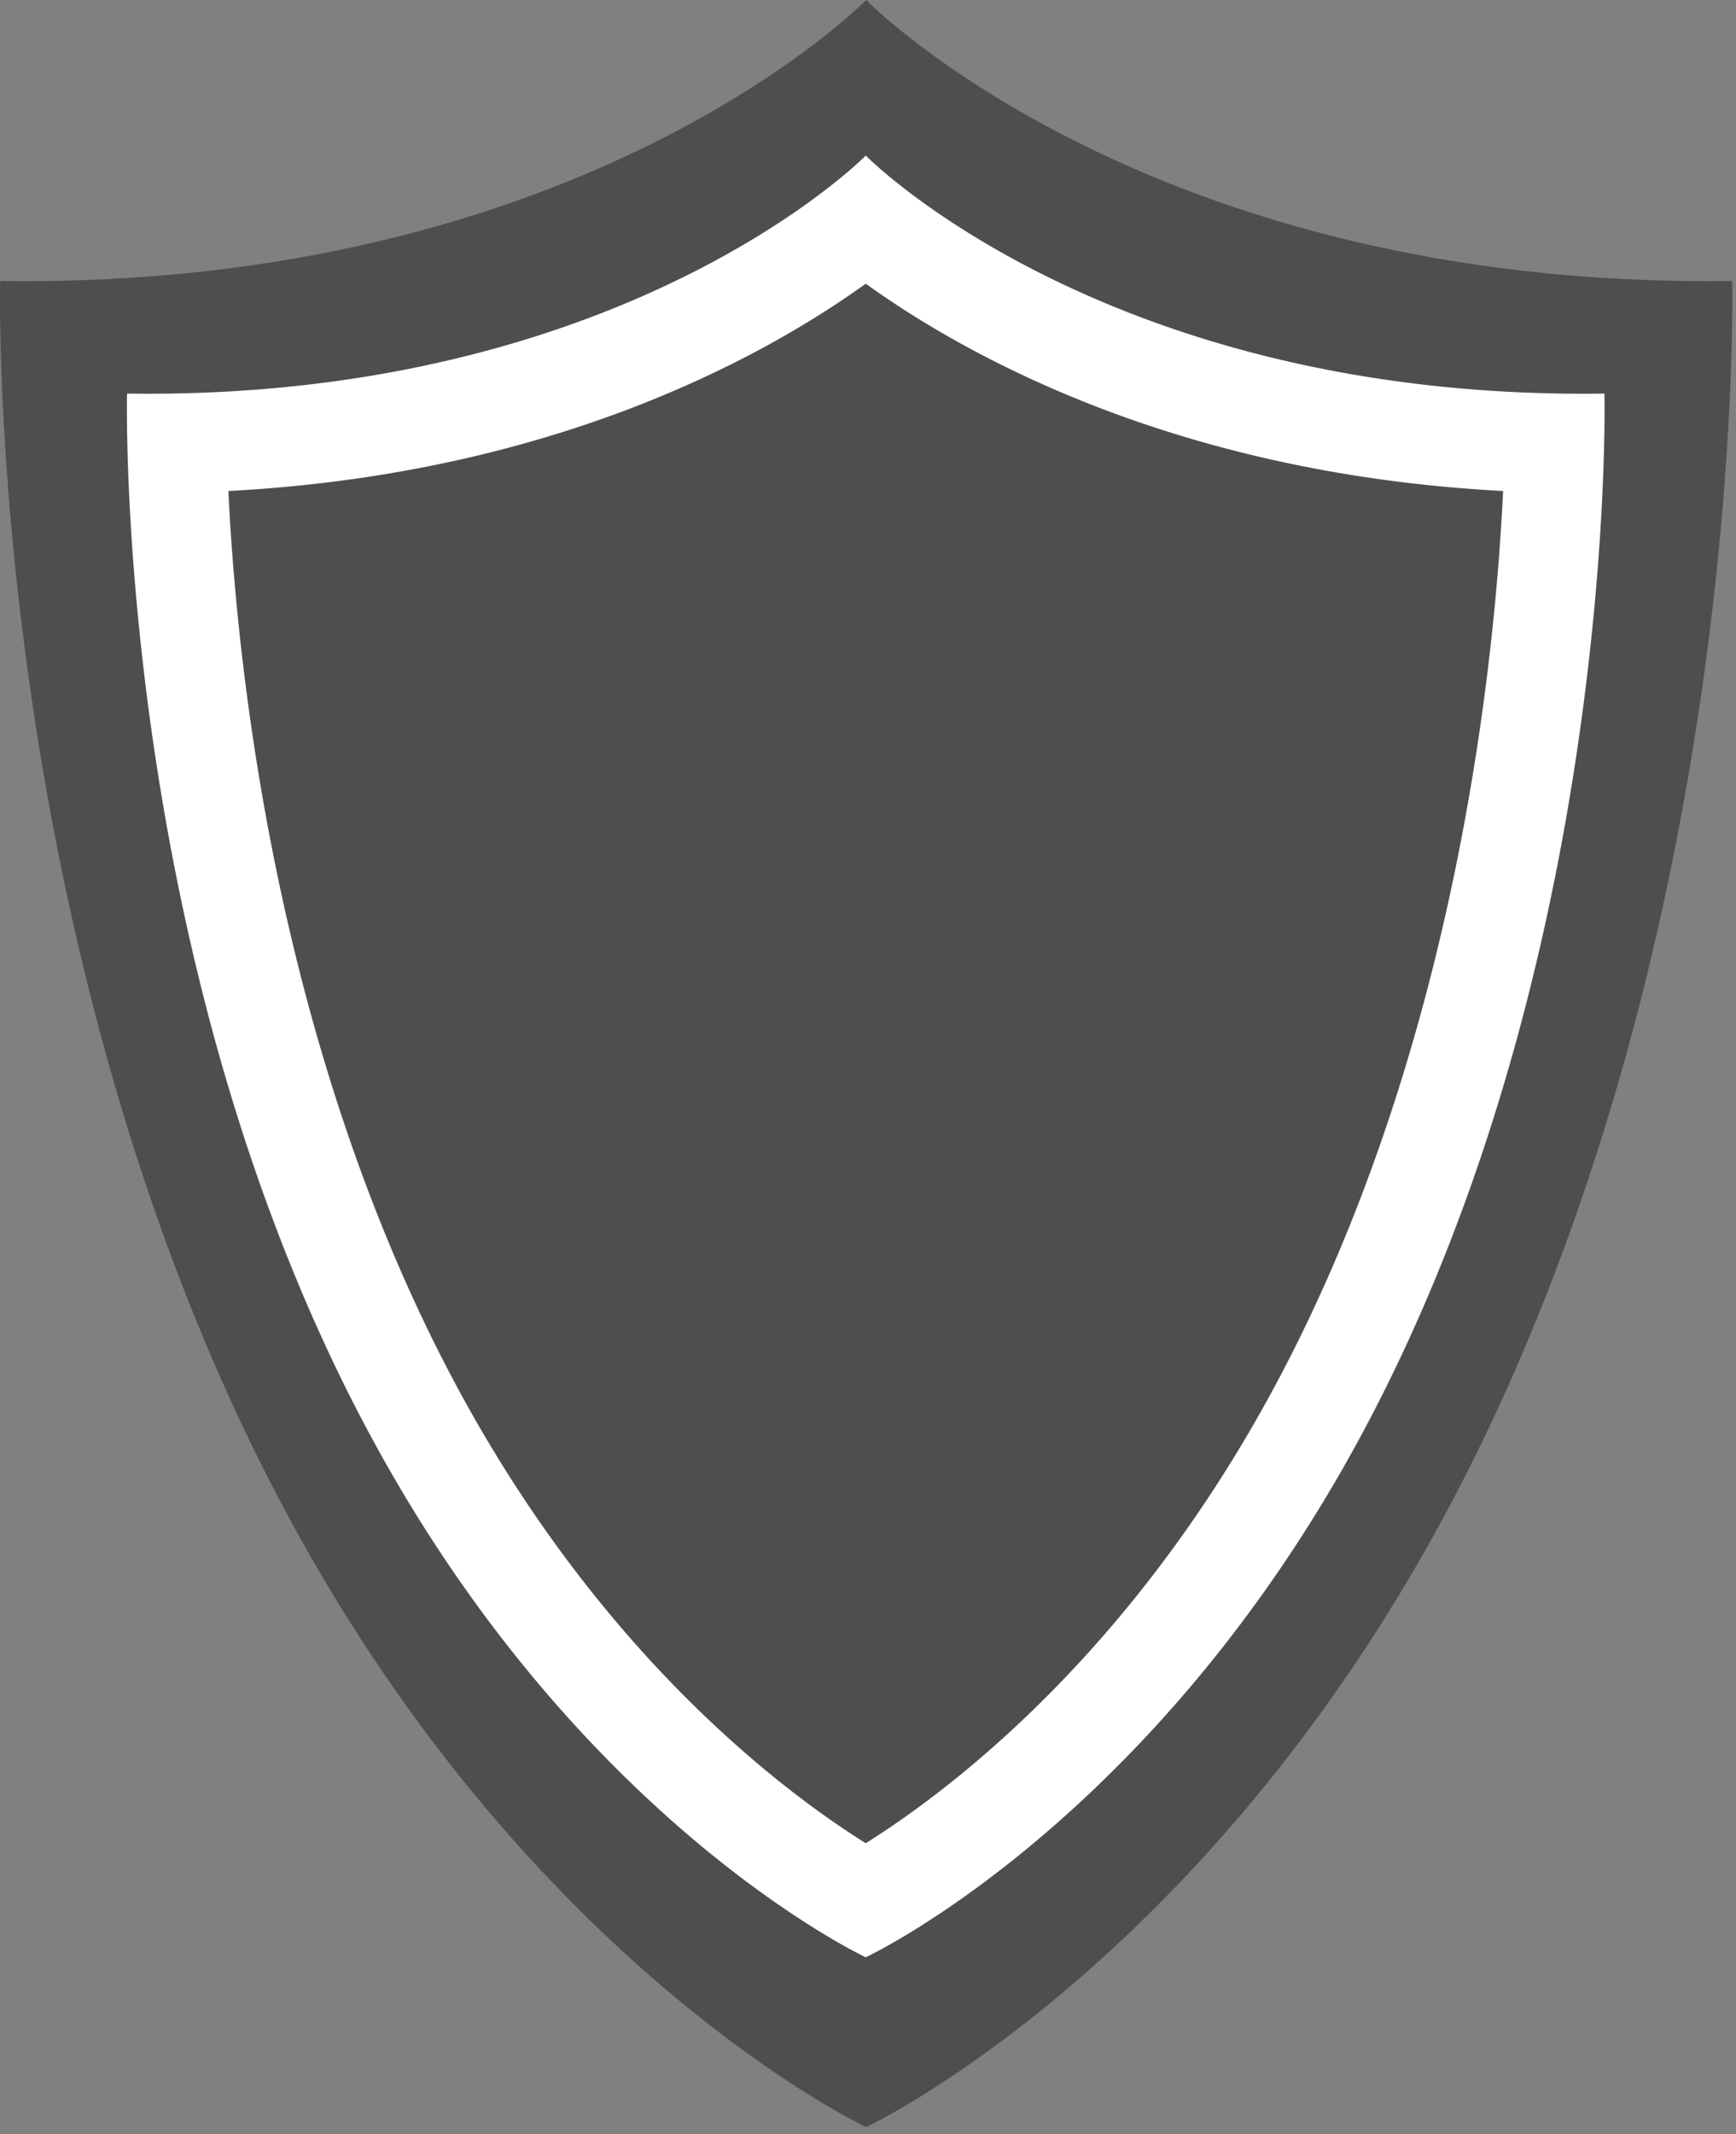 <?xml version="1.0" encoding="UTF-8" standalone="no"?>
<!DOCTYPE svg PUBLIC "-//W3C//DTD SVG 1.1//EN" "http://www.w3.org/Graphics/SVG/1.1/DTD/svg11.dtd">
<svg width="100%" height="100%" viewBox="0 0 166 204" version="1.1" xmlns="http://www.w3.org/2000/svg" xmlns:xlink="http://www.w3.org/1999/xlink" xml:space="preserve" xmlns:serif="http://www.serif.com/" style="fill-rule:evenodd;clip-rule:evenodd;stroke-linejoin:round;stroke-miterlimit:1.414;">
    <rect x="0" y="0" width="166" height="204" fill="#808080" stroke="none"/>
    <g id="Layer1" transform="matrix(1,0,0,1,-69.313,-55.763)">
        <g>
            <g transform="matrix(1,0,0,1,2.136,7.443)">
                <path d="M150,251.643C149.913,251.602 119.057,237.1 95.732,195.074C65.581,140.753 67.191,75.178 67.191,75.178C122.952,75.971 149.943,48.379 150,48.32C150.057,48.379 177.048,75.971 232.809,75.178C232.809,75.178 234.419,140.753 204.268,195.074C180.91,237.159 150,251.643 150,251.643Z" style="fill:rgb(78,78,78);"/>
            </g>
            <g transform="matrix(0.853,0,0,0.847,24.147,29.708)">
                <path d="M150,251.643C149.913,251.602 119.057,237.1 95.732,195.074C65.581,140.753 67.191,75.178 67.191,75.178C122.952,75.971 149.943,48.379 150,48.32C150.057,48.379 177.048,75.971 232.809,75.178C232.809,75.178 234.419,140.753 204.268,195.074C180.91,237.159 150,251.643 150,251.643Z" style="fill:rgb(77,77,77);fill-opacity:0;"/>
                <path d="M150.084,48.405L150.186,48.504L150.327,48.64L150.507,48.811L150.728,49.017L150.988,49.254L151.133,49.385L151.288,49.524L151.452,49.67L151.627,49.823L151.812,49.983L152.006,50.151L152.211,50.325L152.426,50.507L152.65,50.694L152.885,50.888L153.129,51.089L153.384,51.295L153.649,51.508L153.923,51.726L154.208,51.95L154.502,52.179L154.807,52.413L155.122,52.653L155.446,52.897L155.781,53.147L156.126,53.401L156.481,53.659L156.845,53.922L157.22,54.189L157.605,54.46L158,54.735L158.405,55.014L158.821,55.296L159.246,55.581L159.681,55.87L160.127,56.161L160.582,56.456L161.048,56.753L161.524,57.053L162.01,57.355L162.506,57.66L162.758,57.813L163.012,57.966L163.269,58.12L163.528,58.275L163.79,58.43L164.055,58.585L164.322,58.741L164.591,58.897L164.863,59.053L165.138,59.21L165.415,59.367L165.695,59.525L165.977,59.682L166.262,59.84L166.549,59.999L166.839,60.157L167.131,60.316L167.426,60.474L167.724,60.633L168.024,60.793L168.326,60.952L168.631,61.111L168.939,61.271L169.249,61.43L169.562,61.59L169.877,61.749L170.195,61.909L170.516,62.068L170.839,62.228L171.164,62.387L171.492,62.547L171.823,62.706L172.156,62.865L172.492,63.024L172.83,63.183L173.171,63.341L173.514,63.5L173.86,63.658L174.208,63.816L174.559,63.974L174.913,64.131L175.269,64.289L175.628,64.445L175.989,64.602L176.353,64.758L176.72,64.914L177.088,65.069L177.46,65.224L177.834,65.379L178.211,65.533L178.59,65.686L178.972,65.839L179.356,65.992L179.743,66.144L180.132,66.295L180.525,66.446L180.919,66.597L181.316,66.746L181.716,66.895L182.118,67.044L182.523,67.191L182.931,67.338L183.341,67.485L183.753,67.63L184.169,67.775L184.586,67.919L185.007,68.062L185.43,68.205L185.855,68.346L186.283,68.487L186.714,68.627L187.147,68.765L187.583,68.903L188.021,69.041L188.462,69.177L188.906,69.312L189.352,69.446L189.801,69.579L190.252,69.711L190.706,69.842L191.162,69.972L191.621,70.101L192.083,70.228L192.547,70.355L193.014,70.48L193.483,70.605L193.955,70.728L194.43,70.849L194.907,70.97L195.387,71.089L195.869,71.207L196.354,71.324L196.841,71.439L197.331,71.553L197.824,71.666L198.319,71.778L198.817,71.887L199.318,71.996L199.821,72.103L200.327,72.209L200.835,72.313L201.346,72.415L201.859,72.517L202.375,72.616L202.894,72.714L203.415,72.811L203.939,72.905L204.466,72.999L204.995,73.09L205.526,73.18L206.061,73.268L206.597,73.355L207.137,73.44L207.679,73.523L208.224,73.604L208.771,73.684L209.321,73.762L209.873,73.837L210.429,73.912L210.986,73.984L211.547,74.054L212.11,74.123L212.675,74.189L213.243,74.254L213.814,74.316L214.388,74.377L214.964,74.436L215.542,74.492L216.124,74.547L216.707,74.6L217.294,74.65L217.883,74.698L218.475,74.745L219.069,74.789L219.666,74.831L220.266,74.87L220.868,74.908L221.473,74.943L222.08,74.977L222.69,75.007L223.303,75.036L223.918,75.062L224.536,75.086L225.157,75.108L225.78,75.127L226.406,75.144L227.034,75.159L227.665,75.171L228.299,75.18L228.935,75.187L229.574,75.192L230.216,75.194L230.86,75.194L231.507,75.191L232.156,75.186L232.809,75.178L232.812,75.367L232.816,75.602L232.819,75.927L232.822,76.342L232.824,76.843L232.823,77.431L232.819,78.101L232.811,78.854L232.806,79.261L232.799,79.687L232.791,80.134L232.782,80.599L232.771,81.084L232.758,81.587L232.744,82.11L232.728,82.651L232.71,83.21L232.69,83.787L232.668,84.382L232.644,84.995L232.618,85.625L232.589,86.273L232.558,86.937L232.524,87.618L232.488,88.316L232.448,89.03L232.406,89.76L232.361,90.506L232.313,91.267L232.262,92.045L232.207,92.837L232.15,93.644L232.089,94.466L232.024,95.303L231.956,96.154L231.884,97.019L231.808,97.898L231.728,98.791L231.644,99.697L231.557,100.616L231.465,101.549L231.368,102.494L231.268,103.452L231.163,104.422L231.053,105.404L230.939,106.399L230.82,107.404L230.696,108.422L230.632,108.935L230.567,109.451L230.5,109.969L230.433,110.49L230.364,111.014L230.294,111.541L230.222,112.07L230.149,112.602L230.075,113.137L230,113.674L229.923,114.213L229.845,114.755L229.765,115.3L229.684,115.847L229.602,116.397L229.518,116.949L229.433,117.503L229.346,118.059L229.258,118.618L229.168,119.18L229.077,119.743L228.985,120.309L228.891,120.877L228.795,121.447L228.698,122.019L228.6,122.594L228.499,123.17L228.398,123.749L228.294,124.33L228.189,124.912L228.083,125.497L227.975,126.084L227.865,126.672L227.754,127.263L227.641,127.855L227.526,128.449L227.41,129.045L227.292,129.643L227.172,130.243L227.051,130.844L226.928,131.447L226.803,132.052L226.677,132.658L226.548,133.267L226.418,133.876L226.286,134.488L226.153,135.1L226.017,135.715L225.88,136.33L225.741,136.948L225.6,137.567L225.457,138.187L225.313,138.808L225.166,139.431L225.018,140.055L224.868,140.681L224.716,141.308L224.562,141.936L224.406,142.565L224.248,143.196L224.088,143.827L223.926,144.46L223.762,145.094L223.596,145.729L223.429,146.365L223.259,147.002L223.087,147.64L222.913,148.279L222.737,148.919L222.559,149.56L222.379,150.202L222.197,150.845L222.013,151.488L221.826,152.133L221.638,152.778L221.447,153.424L221.255,154.07L221.06,154.718L220.863,155.366L220.663,156.014L220.462,156.663L220.258,157.313L220.052,157.964L219.844,158.615L219.634,159.266L219.421,159.918L219.207,160.57L218.989,161.223L218.77,161.876L218.548,162.53L218.324,163.184L218.098,163.838L217.869,164.493L217.638,165.147L217.405,165.802L217.169,166.458L216.931,167.113L216.69,167.769L216.448,168.424L216.202,169.08L215.954,169.736L215.704,170.392L215.452,171.048L215.196,171.704L214.939,172.359L214.679,173.015L214.416,173.671L214.151,174.326L213.883,174.982L213.613,175.637L213.34,176.292L213.065,176.947L212.787,177.601L212.507,178.256L212.224,178.91L211.938,179.563L211.65,180.216L211.359,180.869L211.065,181.521L210.769,182.173L210.47,182.825L210.168,183.476L209.864,184.126L209.557,184.776L209.248,185.425L208.935,186.074L208.62,186.722L208.302,187.369L207.981,188.016L207.658,188.662L207.332,189.307L207.003,189.951L206.671,190.595L206.336,191.237L205.999,191.879L205.658,192.52L205.315,193.16L204.969,193.799L204.62,194.437L204.268,195.074L203.994,195.566L203.719,196.056L203.444,196.543L203.168,197.027L202.891,197.509L202.614,197.988L202.336,198.465L202.057,198.939L201.778,199.411L201.498,199.881L201.218,200.348L200.937,200.812L200.656,201.274L200.374,201.733L200.092,202.19L199.809,202.645L199.526,203.097L199.242,203.547L198.958,203.994L198.673,204.439L198.388,204.881L198.103,205.321L197.817,205.759L197.531,206.194L197.245,206.626L196.958,207.057L196.67,207.485L196.383,207.91L196.095,208.333L195.807,208.754L195.518,209.172L195.23,209.588L194.941,210.002L194.652,210.413L194.362,210.821L194.073,211.228L193.783,211.632L193.493,212.034L193.203,212.433L192.912,212.83L192.622,213.225L192.331,213.617L192.041,214.007L191.75,214.395L191.459,214.78L191.168,215.163L190.877,215.544L190.586,215.922L190.295,216.299L190.004,216.672L189.713,217.044L189.422,217.413L189.131,217.78L188.84,218.145L188.549,218.507L188.258,218.868L187.967,219.225L187.676,219.581L187.385,219.934L187.095,220.286L186.805,220.634L186.514,220.981L186.224,221.326L185.934,221.668L185.645,222.008L185.355,222.345L185.066,222.681L184.777,223.014L184.488,223.345L184.199,223.674L183.911,224.001L183.623,224.325L183.335,224.648L183.048,224.968L182.761,225.286L182.474,225.602L182.188,225.915L181.902,226.227L181.616,226.536L181.331,226.843L181.046,227.148L180.762,227.451L180.478,227.751L180.194,228.05L179.911,228.346L179.629,228.641L179.347,228.933L179.065,229.223L178.784,229.511L178.503,229.796L178.224,230.08L177.944,230.362L177.665,230.641L177.387,230.919L177.109,231.194L176.832,231.467L176.556,231.738L176.28,232.008L176.005,232.275L175.731,232.54L175.457,232.803L175.184,233.063L174.912,233.322L174.64,233.579L174.369,233.834L174.099,234.086L173.83,234.337L173.561,234.586L173.293,234.832L173.026,235.077L172.76,235.32L172.495,235.56L172.23,235.799L171.967,236.035L171.704,236.27L171.442,236.503L170.921,236.962L170.404,237.413L169.891,237.857L169.381,238.292L168.876,238.72L168.375,239.141L167.878,239.553L167.385,239.958L166.897,240.355L166.414,240.745L165.935,241.127L165.461,241.501L164.992,241.868L164.528,242.228L164.069,242.58L163.616,242.925L163.168,243.262L162.725,243.592L162.288,243.915L161.857,244.231L161.431,244.54L161.012,244.841L160.598,245.135L160.191,245.423L159.79,245.703L159.395,245.976L159.007,246.242L158.625,246.502L158.25,246.754L157.882,247L157.521,247.238L157.166,247.47L156.819,247.696L156.479,247.914L156.147,248.126L155.822,248.332L155.504,248.53L155.195,248.723L154.893,248.908L154.599,249.087L154.313,249.26L154.035,249.427L153.765,249.587L153.504,249.741L153.251,249.888L153.006,250.029L152.771,250.164L152.544,250.293L152.326,250.416L152.117,250.532L151.727,250.748L151.374,250.939L151.059,251.106L150.783,251.251L150.548,251.372L150.353,251.47L150.2,251.546L150.089,251.6L150,251.643L149.903,251.597L149.789,251.541L149.632,251.463L149.434,251.363L149.196,251.24L148.917,251.094L148.6,250.925L148.244,250.732L147.852,250.515L147.642,250.398L147.423,250.274L147.195,250.145L146.958,250.009L146.713,249.867L146.459,249.719L146.197,249.564L145.927,249.404L145.648,249.237L145.361,249.063L145.067,248.883L144.764,248.697L144.454,248.504L144.136,248.305L143.81,248.099L143.477,247.886L143.137,247.667L142.789,247.441L142.435,247.209L142.073,246.97L141.704,246.723L141.329,246.47L140.947,246.211L140.559,245.944L140.164,245.67L139.762,245.39L139.355,245.102L138.941,244.807L138.522,244.506L138.096,244.197L137.665,243.881L137.228,243.557L136.785,243.227L136.337,242.889L135.884,242.544L135.425,242.192L134.961,241.832L134.492,241.465L134.019,241.09L133.54,240.708L133.057,240.318L132.569,239.921L132.077,239.516L131.58,239.103L131.079,238.683L130.574,238.255L130.065,237.819L129.552,237.375L129.036,236.924L128.515,236.465L128.253,236.232L127.991,235.997L127.728,235.761L127.463,235.522L127.198,235.282L126.932,235.039L126.666,234.795L126.398,234.548L126.13,234.299L125.861,234.049L125.591,233.796L125.32,233.541L125.049,233.285L124.777,233.026L124.504,232.765L124.231,232.502L123.957,232.238L123.682,231.971L123.406,231.702L123.13,231.43L122.853,231.157L122.576,230.882L122.298,230.605L122.02,230.325L121.741,230.044L121.461,229.76L121.181,229.475L120.9,229.187L120.619,228.897L120.337,228.605L120.055,228.311L119.772,228.015L119.489,227.716L119.205,227.416L118.921,227.113L118.637,226.808L118.352,226.501L118.067,226.192L117.781,225.881L117.495,225.568L117.209,225.252L116.922,224.935L116.635,224.615L116.348,224.293L116.06,223.968L115.772,223.642L115.484,223.313L115.196,222.982L114.907,222.649L114.618,222.314L114.329,221.977L114.04,221.637L113.75,221.295L113.46,220.951L113.171,220.605L112.881,220.256L112.59,219.905L112.3,219.552L112.01,219.197L111.719,218.839L111.429,218.479L111.138,218.117L110.848,217.753L110.557,217.386L110.266,217.017L109.976,216.646L109.685,216.273L109.394,215.897L109.104,215.519L108.813,215.139L108.523,214.756L108.232,214.371L107.942,213.984L107.651,213.594L107.361,213.202L107.071,212.808L106.781,212.411L106.492,212.012L106.202,211.611L105.913,211.207L105.623,210.801L105.334,210.393L105.046,209.982L104.757,209.569L104.469,209.154L104.181,208.736L103.893,208.316L103.606,207.893L103.319,207.468L103.032,207.041L102.745,206.611L102.459,206.179L102.173,205.745L101.888,205.308L101.603,204.868L101.318,204.426L101.034,203.982L100.751,203.535L100.467,203.086L100.184,202.635L99.902,202.181L99.62,201.724L99.339,201.266L99.058,200.804L98.777,200.34L98.498,199.874L98.218,199.405L97.94,198.934L97.661,198.46L97.384,197.984L97.107,197.505L96.831,197.024L96.555,196.541L96.28,196.054L96.006,195.566L95.732,195.074L95.38,194.437L95.031,193.799L94.685,193.16L94.342,192.52L94.001,191.879L93.664,191.237L93.329,190.595L92.997,189.951L92.668,189.307L92.342,188.662L92.019,188.016L91.698,187.369L91.38,186.722L91.065,186.074L90.752,185.425L90.443,184.776L90.136,184.126L89.832,183.476L89.53,182.825L89.231,182.173L88.935,181.521L88.641,180.869L88.35,180.216L88.062,179.563L87.776,178.91L87.493,178.256L87.213,177.601L86.935,176.947L86.66,176.292L86.387,175.637L86.117,174.982L85.849,174.326L85.584,173.671L85.321,173.015L85.061,172.359L84.804,171.704L84.548,171.048L84.296,170.392L84.046,169.736L83.798,169.08L83.552,168.424L83.31,167.769L83.069,167.113L82.831,166.458L82.595,165.802L82.362,165.147L82.131,164.493L81.902,163.838L81.676,163.184L81.452,162.53L81.23,161.876L81.011,161.223L80.793,160.57L80.579,159.918L80.366,159.266L80.156,158.615L79.948,157.964L79.742,157.313L79.538,156.663L79.337,156.014L79.137,155.366L78.94,154.718L78.745,154.07L78.553,153.424L78.362,152.778L78.174,152.133L77.987,151.488L77.803,150.845L77.621,150.202L77.441,149.56L77.263,148.919L77.087,148.279L76.913,147.64L76.741,147.002L76.571,146.365L76.404,145.729L76.238,145.094L76.074,144.46L75.912,143.827L75.752,143.196L75.594,142.565L75.438,141.936L75.284,141.308L75.132,140.681L74.982,140.055L74.834,139.431L74.687,138.808L74.543,138.187L74.4,137.567L74.259,136.948L74.12,136.33L73.983,135.715L73.847,135.1L73.714,134.488L73.582,133.876L73.452,133.267L73.323,132.658L73.197,132.052L73.072,131.447L72.949,130.844L72.828,130.243L72.708,129.643L72.59,129.045L72.474,128.449L72.359,127.855L72.246,127.263L72.135,126.672L72.025,126.084L71.917,125.497L71.811,124.912L71.706,124.33L71.602,123.749L71.501,123.17L71.4,122.594L71.302,122.019L71.205,121.447L71.109,120.877L71.015,120.309L70.923,119.743L70.832,119.18L70.742,118.618L70.654,118.059L70.567,117.503L70.482,116.949L70.398,116.397L70.316,115.847L70.235,115.3L70.155,114.755L70.077,114.213L70,113.674L69.925,113.137L69.851,112.602L69.778,112.07L69.706,111.541L69.636,111.014L69.567,110.49L69.5,109.969L69.433,109.451L69.368,108.935L69.304,108.422L69.18,107.404L69.061,106.399L68.947,105.404L68.837,104.422L68.732,103.452L68.632,102.494L68.535,101.549L68.443,100.616L68.356,99.697L68.272,98.791L68.192,97.898L68.116,97.019L68.044,96.154L67.976,95.303L67.911,94.466L67.85,93.644L67.793,92.837L67.738,92.045L67.687,91.267L67.639,90.506L67.594,89.76L67.552,89.03L67.512,88.316L67.476,87.618L67.442,86.937L67.411,86.273L67.382,85.625L67.356,84.995L67.332,84.382L67.31,83.787L67.29,83.21L67.272,82.651L67.256,82.11L67.242,81.587L67.229,81.084L67.218,80.599L67.209,80.134L67.201,79.687L67.194,79.261L67.189,78.854L67.181,78.101L67.177,77.431L67.176,76.843L67.178,76.342L67.181,75.927L67.184,75.602L67.188,75.367L67.191,75.178L67.844,75.186L68.493,75.191L69.14,75.194L69.784,75.194L70.426,75.192L71.065,75.187L71.701,75.18L72.335,75.171L72.966,75.159L73.594,75.144L74.22,75.127L74.843,75.108L75.464,75.086L76.082,75.062L76.697,75.036L77.31,75.007L77.92,74.977L78.527,74.943L79.132,74.908L79.734,74.87L80.334,74.831L80.931,74.789L81.525,74.745L82.117,74.698L82.706,74.65L83.293,74.6L83.876,74.547L84.458,74.492L85.036,74.436L85.612,74.377L86.186,74.316L86.757,74.254L87.325,74.189L87.89,74.123L88.453,74.054L89.014,73.984L89.571,73.912L90.127,73.837L90.679,73.762L91.229,73.684L91.776,73.604L92.321,73.523L92.863,73.44L93.403,73.355L93.939,73.268L94.474,73.18L95.005,73.09L95.534,72.999L96.061,72.905L96.585,72.811L97.106,72.714L97.625,72.616L98.141,72.517L98.654,72.415L99.165,72.313L99.673,72.209L100.179,72.103L100.682,71.996L101.183,71.887L101.681,71.778L102.176,71.666L102.669,71.553L103.159,71.439L103.646,71.324L104.131,71.207L104.613,71.089L105.093,70.97L105.57,70.849L106.045,70.728L106.517,70.605L106.986,70.48L107.453,70.355L107.917,70.228L108.379,70.101L108.838,69.972L109.294,69.842L109.748,69.711L110.199,69.579L110.648,69.446L111.094,69.312L111.538,69.177L111.979,69.041L112.417,68.903L112.853,68.765L113.286,68.627L113.717,68.487L114.145,68.346L114.57,68.205L114.993,68.062L115.414,67.919L115.831,67.775L116.247,67.63L116.659,67.485L117.069,67.338L117.477,67.191L117.882,67.044L118.284,66.895L118.684,66.746L119.081,66.597L119.475,66.446L119.868,66.295L120.257,66.144L120.644,65.992L121.028,65.839L121.41,65.686L121.789,65.533L122.166,65.379L122.54,65.224L122.912,65.069L123.28,64.914L123.647,64.758L124.011,64.602L124.372,64.445L124.731,64.289L125.087,64.131L125.441,63.974L125.792,63.816L126.14,63.658L126.486,63.5L126.829,63.341L127.17,63.183L127.508,63.024L127.844,62.865L128.177,62.706L128.508,62.547L128.836,62.387L129.161,62.228L129.484,62.068L129.805,61.909L130.123,61.749L130.438,61.59L130.751,61.43L131.061,61.271L131.369,61.111L131.674,60.952L131.976,60.793L132.276,60.633L132.574,60.474L132.869,60.316L133.161,60.157L133.451,59.999L133.738,59.84L134.023,59.682L134.305,59.525L134.585,59.367L134.862,59.21L135.137,59.053L135.409,58.897L135.678,58.741L135.945,58.585L136.21,58.43L136.472,58.275L136.731,58.12L136.988,57.966L137.242,57.813L137.494,57.66L137.99,57.355L138.476,57.053L138.952,56.753L139.418,56.456L139.873,56.161L140.319,55.87L140.754,55.581L141.179,55.296L141.595,55.014L142,54.735L142.395,54.46L142.78,54.189L143.155,53.922L143.519,53.659L143.874,53.401L144.219,53.147L144.554,52.897L144.878,52.653L145.193,52.413L145.498,52.179L145.792,51.95L146.077,51.726L146.351,51.508L146.616,51.295L146.871,51.089L147.115,50.888L147.35,50.694L147.574,50.507L147.789,50.325L147.994,50.151L148.188,49.983L148.373,49.823L148.548,49.67L148.712,49.524L148.867,49.385L149.012,49.254L149.272,49.017L149.493,48.811L149.673,48.64L149.814,48.504L149.916,48.405L150,48.32L150.084,48.405ZM149.607,63.06L149.183,63.362L148.748,63.668L148.302,63.978L147.846,64.292L147.379,64.609L146.902,64.93L146.414,65.253L145.915,65.58L145.405,65.909L144.885,66.241L144.354,66.576L143.813,66.913L143.268,67.247L142.981,67.422L142.698,67.592L142.412,67.764L142.124,67.935L141.833,68.107L141.54,68.28L141.244,68.452L140.945,68.625L140.643,68.799L140.339,68.973L140.032,69.147L139.722,69.321L139.41,69.495L139.095,69.67L138.777,69.845L138.457,70.02L138.134,70.196L137.808,70.371L137.48,70.546L137.149,70.722L136.815,70.898L136.478,71.074L136.139,71.249L135.797,71.425L135.453,71.601L135.105,71.777L134.755,71.952L134.403,72.128L134.047,72.303L133.689,72.479L133.328,72.654L132.965,72.829L132.599,73.004L132.23,73.179L131.858,73.353L131.484,73.527L131.107,73.701L130.728,73.875L130.345,74.048L129.96,74.222L129.572,74.394L129.182,74.566L128.789,74.738L128.393,74.91L127.994,75.081L127.593,75.252L127.189,75.422L126.782,75.591L126.373,75.76L125.961,75.929L125.546,76.097L125.129,76.264L124.709,76.431L124.286,76.597L123.86,76.763L123.432,76.928L123.001,77.092L122.567,77.255L122.131,77.418L121.691,77.58L121.25,77.741L120.805,77.901L120.358,78.061L119.908,78.22L119.455,78.377L119,78.534L118.542,78.69L118.081,78.845L117.618,79L117.152,79.153L116.683,79.305L116.211,79.456L115.737,79.606L115.26,79.755L114.78,79.904L114.298,80.05L113.813,80.196L113.325,80.341L112.835,80.484L112.342,80.627L111.846,80.768L111.347,80.908L110.846,81.046L110.342,81.184L109.836,81.32L109.326,81.455L108.814,81.588L108.3,81.72L107.782,81.851L107.262,81.98L106.739,82.108L106.214,82.235L105.686,82.36L105.155,82.483L104.622,82.605L104.085,82.726L103.546,82.845L103.005,82.962L102.461,83.078L101.914,83.192L101.364,83.305L100.812,83.416L100.257,83.525L99.699,83.633L99.139,83.739L98.576,83.843L98.01,83.945L97.441,84.046L96.87,84.145L96.297,84.242L95.72,84.337L95.141,84.43L94.559,84.522L93.975,84.611L93.388,84.699L92.798,84.785L92.206,84.869L91.611,84.95L91.013,85.03L90.412,85.108L89.809,85.184L89.204,85.257L88.595,85.329L87.984,85.398L87.37,85.466L86.754,85.531L86.135,85.594L85.513,85.655L84.889,85.714L84.262,85.77L83.632,85.824L83,85.876L82.365,85.926L81.728,85.973L81.087,86.018L80.445,86.061L79.799,86.101L79.151,86.139L78.552,86.171L78.563,86.391L78.595,87.043L78.63,87.711L78.668,88.395L78.708,89.095L78.751,89.81L78.797,90.541L78.846,91.286L78.899,92.047L78.954,92.822L79.013,93.612L79.075,94.416L79.141,95.234L79.21,96.066L79.283,96.911L79.359,97.769L79.44,98.641L79.524,99.525L79.613,100.423L79.705,101.332L79.802,102.254L79.903,103.188L80.009,104.133L80.119,105.09L80.234,106.058L80.354,107.042L80.414,107.531L80.477,108.028L80.541,108.527L80.606,109.028L80.672,109.533L80.74,110.04L80.809,110.549L80.879,111.061L80.95,111.575L81.023,112.092L81.097,112.611L81.172,113.133L81.248,113.657L81.326,114.183L81.406,114.712L81.486,115.243L81.568,115.776L81.652,116.312L81.736,116.849L81.822,117.389L81.91,117.931L81.999,118.475L82.089,119.022L82.181,119.57L82.275,120.12L82.37,120.672L82.466,121.227L82.564,121.783L82.663,122.341L82.764,122.901L82.866,123.463L82.97,124.027L83.075,124.592L83.182,125.159L83.291,125.728L83.401,126.299L83.513,126.872L83.626,127.446L83.741,128.021L83.857,128.599L83.975,129.178L84.095,129.758L84.217,130.34L84.34,130.924L84.465,131.509L84.591,132.095L84.719,132.683L84.849,133.272L84.981,133.863L85.114,134.454L85.249,135.048L85.386,135.642L85.524,136.238L85.665,136.834L85.807,137.433L85.951,138.032L86.096,138.632L86.244,139.233L86.393,139.836L86.544,140.44L86.697,141.044L86.852,141.65L87.009,142.256L87.168,142.863L87.328,143.472L87.49,144.081L87.655,144.691L87.821,145.302L87.989,145.913L88.159,146.526L88.331,147.139L88.505,147.753L88.681,148.367L88.859,148.982L89.039,149.598L89.221,150.214L89.405,150.831L89.59,151.449L89.778,152.067L89.968,152.685L90.16,153.304L90.354,153.923L90.551,154.543L90.749,155.163L90.949,155.783L91.151,156.404L91.356,157.025L91.563,157.646L91.771,158.267L91.982,158.889L92.195,159.511L92.41,160.133L92.628,160.755L92.847,161.377L93.069,161.999L93.293,162.621L93.519,163.243L93.747,163.865L93.977,164.487L94.21,165.109L94.445,165.731L94.682,166.353L94.922,166.975L95.163,167.596L95.407,168.217L95.654,168.838L95.902,169.459L96.153,170.079L96.406,170.699L96.662,171.319L96.92,171.938L97.18,172.557L97.442,173.175L97.707,173.793L97.974,174.41L98.244,175.027L98.516,175.643L98.791,176.259L99.067,176.874L99.347,177.489L99.628,178.102L99.912,178.716L100.199,179.328L100.488,179.94L100.779,180.551L101.073,181.161L101.369,181.77L101.668,182.378L101.969,182.986L102.273,183.593L102.579,184.198L102.888,184.803L103.2,185.407L103.513,186.009L103.83,186.611L104.149,187.212L104.47,187.811L104.794,188.41L105.121,189.007L105.452,189.606L105.706,190.063L105.963,190.52L106.22,190.974L106.478,191.427L106.736,191.876L106.995,192.324L107.254,192.769L107.514,193.211L107.775,193.652L108.035,194.089L108.297,194.525L108.559,194.958L108.821,195.389L109.084,195.817L109.347,196.243L109.61,196.667L109.874,197.088L110.139,197.507L110.403,197.924L110.668,198.339L110.934,198.751L111.2,199.16L111.466,199.568L111.732,199.973L111.999,200.376L112.266,200.776L112.533,201.175L112.801,201.571L113.069,201.964L113.337,202.356L113.605,202.745L113.873,203.132L114.142,203.517L114.411,203.899L114.68,204.279L114.949,204.657L115.219,205.033L115.488,205.406L115.758,205.777L116.027,206.146L116.297,206.513L116.567,206.878L116.837,207.24L117.107,207.6L117.377,207.958L117.647,208.314L117.917,208.668L118.188,209.019L118.458,209.368L118.728,209.715L118.998,210.06L119.268,210.403L119.538,210.744L119.808,211.082L120.078,211.418L120.348,211.752L120.617,212.084L120.887,212.414L121.156,212.742L121.425,213.067L121.694,213.391L121.963,213.712L122.232,214.031L122.501,214.349L122.769,214.664L123.037,214.977L123.305,215.287L123.572,215.596L123.84,215.903L124.107,216.207L124.374,216.51L124.64,216.81L124.906,217.109L125.172,217.405L125.438,217.699L125.703,217.991L125.968,218.282L126.232,218.57L126.496,218.856L126.76,219.14L127.023,219.422L127.286,219.702L127.548,219.98L127.81,220.256L128.072,220.53L128.332,220.802L128.593,221.072L128.853,221.34L129.112,221.606L129.371,221.87L129.63,222.131L129.887,222.392L130.145,222.65L130.401,222.906L130.657,223.16L130.913,223.412L131.168,223.662L131.422,223.91L131.675,224.157L131.928,224.401L132.18,224.643L132.432,224.884L132.683,225.122L132.933,225.359L133.182,225.594L133.431,225.826L133.678,226.057L133.926,226.286L134.172,226.513L134.417,226.738L134.662,226.961L134.906,227.183L135.149,227.402L135.391,227.62L135.633,227.836L135.868,228.045L136.352,228.471L136.826,228.886L137.297,229.293L137.764,229.693L138.227,230.086L138.686,230.471L139.141,230.849L139.592,231.219L140.038,231.583L140.48,231.939L140.917,232.288L141.349,232.63L141.777,232.965L142.199,233.293L142.617,233.614L143.03,233.928L143.437,234.235L143.839,234.535L144.235,234.828L144.626,235.115L145.011,235.395L145.391,235.667L145.765,235.934L146.132,236.193L146.494,236.446L146.849,236.692L147.198,236.932L147.541,237.165L147.877,237.391L148.206,237.611L148.529,237.825L148.845,238.032L149.154,238.233L149.456,238.427L149.751,238.615L150,238.773L150.211,238.639L150.505,238.452L150.807,238.258L151.116,238.058L151.431,237.851L151.753,237.638L152.082,237.419L152.418,237.193L152.76,236.96L153.109,236.721L153.464,236.475L153.826,236.223L154.193,235.964L154.567,235.698L154.946,235.425L155.331,235.146L155.722,234.86L156.118,234.567L156.52,234.267L156.928,233.96L157.34,233.647L157.758,233.326L158.181,232.998L158.608,232.664L159.041,232.322L159.478,231.973L159.92,231.617L160.367,231.253L160.817,230.883L161.272,230.505L161.732,230.12L162.195,229.728L162.663,229.328L163.134,228.921L163.609,228.506L164.093,228.079L164.328,227.871L164.57,227.655L164.812,227.437L165.055,227.218L165.3,226.996L165.544,226.773L165.79,226.548L166.037,226.321L166.284,226.092L166.532,225.861L166.781,225.628L167.031,225.393L167.281,225.157L167.532,224.918L167.784,224.678L168.036,224.435L168.289,224.191L168.543,223.944L168.798,223.696L169.053,223.446L169.308,223.194L169.565,222.939L169.822,222.683L170.079,222.425L170.337,222.165L170.596,221.903L170.855,221.639L171.115,221.373L171.375,221.105L171.636,220.835L171.897,220.563L172.159,220.288L172.421,220.012L172.684,219.734L172.947,219.454L173.21,219.172L173.474,218.888L173.739,218.601L174.004,218.313L174.269,218.023L174.534,217.73L174.8,217.436L175.066,217.139L175.333,216.841L175.6,216.54L175.867,216.237L176.134,215.933L176.402,215.626L176.67,215.317L176.938,215.006L177.207,214.692L177.475,214.377L177.744,214.06L178.013,213.74L178.282,213.419L178.552,213.095L178.822,212.769L179.091,212.441L179.361,212.111L179.631,211.779L179.901,211.444L180.172,211.108L180.442,210.769L180.712,210.428L180.983,210.085L181.253,209.74L181.524,209.392L181.794,209.043L182.065,208.691L182.335,208.337L182.606,207.981L182.876,207.623L183.146,207.262L183.417,206.899L183.687,206.534L183.957,206.167L184.228,205.798L184.498,205.426L184.767,205.052L185.037,204.676L185.307,204.298L185.576,203.917L185.845,203.534L186.115,203.149L186.383,202.762L186.652,202.372L186.92,201.981L187.189,201.586L187.457,201.19L187.724,200.791L187.992,200.39L188.259,199.987L188.526,199.581L188.792,199.173L189.058,198.763L189.324,198.35L189.59,197.935L189.855,197.518L190.119,197.098L190.384,196.677L190.648,196.252L190.911,195.826L191.174,195.397L191.437,194.965L191.699,194.532L191.961,194.096L192.222,193.657L192.483,193.216L192.743,192.773L193.003,192.327L193.262,191.879L193.521,191.429L193.779,190.976L194.036,190.521L194.293,190.063L194.548,189.606L194.879,189.007L195.206,188.41L195.53,187.811L195.851,187.212L196.17,186.611L196.487,186.009L196.8,185.407L197.112,184.803L197.421,184.198L197.727,183.593L198.031,182.986L198.332,182.378L198.631,181.77L198.927,181.161L199.221,180.551L199.512,179.94L199.801,179.328L200.088,178.716L200.372,178.102L200.653,177.489L200.933,176.874L201.209,176.259L201.484,175.643L201.756,175.027L202.026,174.41L202.293,173.793L202.558,173.175L202.82,172.557L203.08,171.938L203.338,171.319L203.594,170.699L203.847,170.079L204.098,169.459L204.346,168.838L204.593,168.217L204.837,167.596L205.078,166.975L205.318,166.353L205.555,165.731L205.79,165.109L206.023,164.487L206.253,163.865L206.481,163.243L206.707,162.621L206.931,161.999L207.153,161.377L207.372,160.755L207.59,160.133L207.805,159.511L208.018,158.889L208.229,158.267L208.437,157.646L208.644,157.025L208.849,156.404L209.051,155.783L209.251,155.163L209.449,154.543L209.646,153.923L209.84,153.304L210.032,152.685L210.222,152.067L210.409,151.449L210.595,150.831L210.779,150.214L210.961,149.598L211.141,148.982L211.319,148.367L211.495,147.753L211.669,147.139L211.841,146.526L212.011,145.913L212.179,145.302L212.345,144.691L212.51,144.081L212.672,143.472L212.832,142.863L212.991,142.256L213.148,141.65L213.303,141.044L213.456,140.44L213.607,139.836L213.756,139.233L213.904,138.632L214.049,138.032L214.193,137.433L214.335,136.834L214.476,136.238L214.614,135.642L214.751,135.048L214.886,134.454L215.019,133.863L215.151,133.272L215.281,132.683L215.409,132.095L215.535,131.509L215.66,130.924L215.783,130.34L215.905,129.758L216.025,129.178L216.143,128.599L216.259,128.021L216.374,127.446L216.487,126.871L216.599,126.299L216.709,125.728L216.818,125.159L216.925,124.592L217.03,124.027L217.134,123.463L217.236,122.901L217.337,122.341L217.436,121.783L217.534,121.227L217.63,120.672L217.725,120.12L217.819,119.57L217.911,119.021L218.001,118.475L218.09,117.931L218.178,117.389L218.264,116.85L218.348,116.312L218.432,115.776L218.514,115.243L218.594,114.712L218.674,114.183L218.752,113.657L218.828,113.133L218.903,112.611L218.977,112.092L219.05,111.575L219.121,111.061L219.191,110.549L219.26,110.039L219.328,109.533L219.394,109.029L219.459,108.527L219.523,108.028L219.586,107.531L219.647,107.042L219.766,106.058L219.881,105.09L219.991,104.133L220.097,103.187L220.198,102.254L220.295,101.332L220.387,100.423L220.476,99.525L220.56,98.641L220.641,97.769L220.717,96.911L220.79,96.066L220.859,95.234L220.925,94.416L220.987,93.612L221.046,92.822L221.101,92.047L221.154,91.286L221.203,90.541L221.249,89.81L221.292,89.095L221.332,88.395L221.37,87.711L221.405,87.043L221.437,86.392L221.448,86.171L220.849,86.139L220.201,86.101L219.555,86.061L218.913,86.018L218.272,85.973L217.635,85.926L217,85.876L216.368,85.824L215.738,85.77L215.111,85.714L214.487,85.655L213.865,85.594L213.246,85.531L212.63,85.466L212.016,85.398L211.405,85.329L210.796,85.257L210.191,85.184L209.588,85.108L208.987,85.03L208.389,84.95L207.794,84.869L207.202,84.785L206.612,84.699L206.025,84.611L205.441,84.522L204.859,84.43L204.28,84.337L203.703,84.242L203.13,84.145L202.559,84.046L201.99,83.945L201.424,83.843L200.861,83.739L200.301,83.633L199.743,83.525L199.188,83.416L198.636,83.305L198.086,83.192L197.539,83.078L196.995,82.962L196.454,82.845L195.915,82.726L195.378,82.605L194.845,82.483L194.314,82.36L193.786,82.235L193.261,82.108L192.738,81.98L192.218,81.851L191.7,81.72L191.186,81.588L190.674,81.455L190.164,81.32L189.658,81.184L189.154,81.046L188.653,80.908L188.154,80.768L187.658,80.627L187.165,80.484L186.675,80.341L186.187,80.196L185.702,80.05L185.22,79.904L184.74,79.755L184.263,79.606L183.789,79.456L183.317,79.305L182.848,79.153L182.382,79L181.919,78.845L181.458,78.69L181,78.534L180.545,78.377L180.092,78.22L179.642,78.061L179.195,77.901L178.75,77.741L178.309,77.58L177.869,77.418L177.433,77.255L176.999,77.092L176.568,76.928L176.14,76.763L175.714,76.597L175.292,76.431L174.871,76.264L174.454,76.097L174.039,75.929L173.627,75.76L173.218,75.591L172.811,75.422L172.407,75.252L172.006,75.081L171.607,74.91L171.211,74.738L170.818,74.566L170.428,74.394L170.04,74.222L169.655,74.048L169.272,73.875L168.893,73.701L168.516,73.527L168.142,73.353L167.77,73.179L167.401,73.004L167.035,72.829L166.672,72.654L166.311,72.479L165.953,72.303L165.597,72.128L165.245,71.952L164.895,71.777L164.547,71.601L164.203,71.425L163.861,71.249L163.522,71.074L163.185,70.898L162.851,70.722L162.52,70.546L162.192,70.371L161.866,70.196L161.543,70.02L161.223,69.845L160.905,69.67L160.59,69.495L160.278,69.321L159.968,69.147L159.661,68.973L159.357,68.799L159.055,68.625L158.756,68.452L158.46,68.28L158.167,68.107L157.876,67.935L157.588,67.764L157.302,67.592L157.019,67.422L156.732,67.247L156.187,66.913L155.646,66.576L155.115,66.241L154.595,65.909L154.085,65.58L153.586,65.253L153.098,64.93L152.621,64.609L152.154,64.292L151.698,63.978L151.252,63.668L150.817,63.362L150.393,63.06L150,62.777L149.607,63.06Z" style="fill:white;"/>
            </g>
        </g>
    </g>
</svg>
